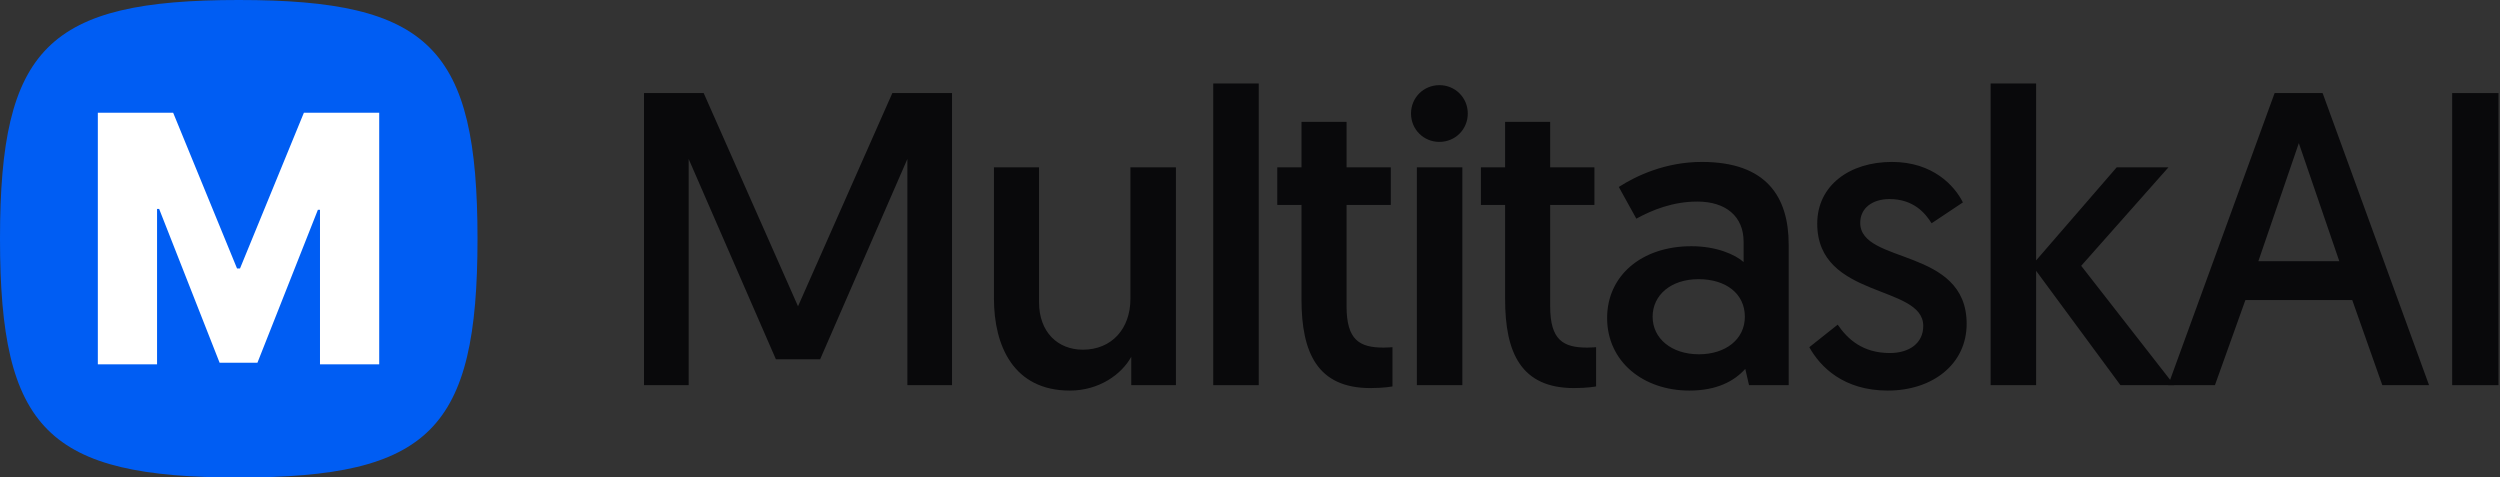 <svg xmlns="http://www.w3.org/2000/svg" width="1677" height="320" viewBox="0 0 1677 320"><rect x="0" y="0" width="1677" height="320" fill="#333333" stroke="none"/><g fill="none" fill-rule="evenodd"><g fill="#09090B" transform="translate(432 56)"><polygon fill-rule="nonzero" points="40.036 6.438 0 6.438 0 202.361 29.957 202.361 29.957 50.66 88.471 185.008 118.149 185.008 176.663 50.66 176.663 202.361 206.62 202.361 206.62 6.438 166.584 6.438 103.31 149.462"/><path fill-rule="nonzero" d="M285.692,206 C305.291,206 320.409,195.084 326.848,183.329 L326.848,202.361 L356.806,202.361 L356.806,56.258 L326.289,56.258 L326.289,144.424 C326.289,164.576 313.69,178.571 294.372,178.571 C277.573,178.571 264.974,166.815 264.974,146.663 L264.974,56.258 L234.737,56.258 L234.737,144.144 C234.737,176.052 247.896,206 285.692,206 Z"/><polygon fill-rule="nonzero" points="381.843 202.361 412.36 202.361 412.36 0 381.843 0"/><path fill-rule="nonzero" d="M441.037 56.258 424.799 56.258 424.799 81.448 441.037 81.448 441.037 144.704C441.037 180.53 451.676 204.321 487.233 204.321 496.752 204.321 502.072 203.201 502.072 203.201L502.072 176.891C502.072 176.891 498.712 177.171 496.192 177.171 479.954 177.171 471.275 172.133 471.275 149.462L471.275 81.448 500.952 81.448 500.952 56.258 471.275 56.258 471.275 25.75 441.037 25.75 441.037 56.258ZM518.43 202.361 548.947 202.361 548.947 56.258 518.43 56.258 518.43 202.361ZM514.51 20.152C514.51 30.788 522.91 39.185 533.549 39.185 544.188 39.185 552.587 30.788 552.587 20.152 552.587 9.516 544.188 1.12 533.549 1.12 522.91 1.12 514.51 9.516 514.51 20.152ZM577.624 56.258 561.386 56.258 561.386 81.448 577.624 81.448 577.624 144.704C577.624 180.53 588.263 204.321 623.82 204.321 633.339 204.321 638.658 203.201 638.658 203.201L638.658 176.891C638.658 176.891 635.299 177.171 632.779 177.171 616.541 177.171 607.861 172.133 607.861 149.462L607.861 81.448 637.539 81.448 637.539 56.258 607.861 56.258 607.861 25.75 577.624 25.75 577.624 56.258ZM646.058 157.299C646.058 186.688 670.415 206 701.212 206 719.411 206 731.169 199.842 738.729 191.446L741.248 202.361 767.846 202.361 767.846 108.038C767.846 76.13 753.007 52.62 709.612 52.62 685.254 52.62 665.656 61.856 653.897 69.413L665.656 90.685C676.295 84.807 690.293 79.209 706.532 79.209 725.85 79.209 737.609 89.285 737.609 106.079L737.609 119.793C732.009 114.755 719.411 109.158 702.612 109.158 669.015 109.158 646.058 129.03 646.058 157.299ZM676.575 156.459C676.575 141.905 688.894 131.269 707.372 131.269 725.85 131.269 738.449 141.065 738.449 156.459 738.449 171.573 725.57 181.649 707.652 181.649 689.174 181.649 676.575 171.014 676.575 156.459ZM781.685 176.891C788.964 190.046 804.642 206 834.32 206 864.277 206 887.234 188.367 887.234 161.217 887.234 109.717 815.841 121.473 815.841 93.484 815.841 83.408 824.24 77.53 835.439 77.53 851.678 77.53 859.517 87.046 863.717 93.764L884.715 79.769C879.115 68.573 864.557 52.62 837.119 52.62 808.842 52.62 787.004 68.293 787.004 94.043 787.004 144.704 858.117 134.628 858.117 162.617 858.117 174.372 848.598 180.81 835.719 180.81 817.521 180.81 807.442 171.573 800.723 161.777L781.685 176.891Z"/><polygon fill-rule="nonzero" points="903.313 202.361 933.83 202.361 933.83 125.671 990.384 202.361 1026.501 202.361 964.067 122.313 1022.581 56.258 987.865 56.258 933.83 118.674 933.83 0 903.313 0"/><path fill-rule="nonzero" d="M1145.889,145.264 L1166.048,202.361 L1197.404,202.361 L1126.011,6.438 L1093.814,6.438 L1022.421,202.361 L1053.778,202.361 L1074.216,145.264 L1145.889,145.264 Z M1137.21,119.234 L1082.896,119.234 L1110.053,40.024 L1137.21,119.234 Z"/><polygon fill-rule="nonzero" points="1212.923 202.361 1244 202.361 1244 6.438 1212.923 6.438"/></g><path fill="#005DF3" d="M160.156,0 C32.019,0 0,32.019 0,160.156 C0,288.294 32.019,320.312 160.156,320.312 C288.294,320.312 320.312,288.294 320.312,160.156 C320.312,32.019 288.294,0 160.156,0 Z"/><polygon fill="#FFF" fill-rule="nonzero" points="65.625 75.625 65.625 244.375 105.353 244.375 105.353 140.142 106.754 140.142 147.307 243.304 172.693 243.304 213.246 140.719 214.647 140.719 214.647 244.375 254.375 244.375 254.375 75.625 203.849 75.625 160.989 180.105 159.011 180.105 116.151 75.625"/></g></svg>